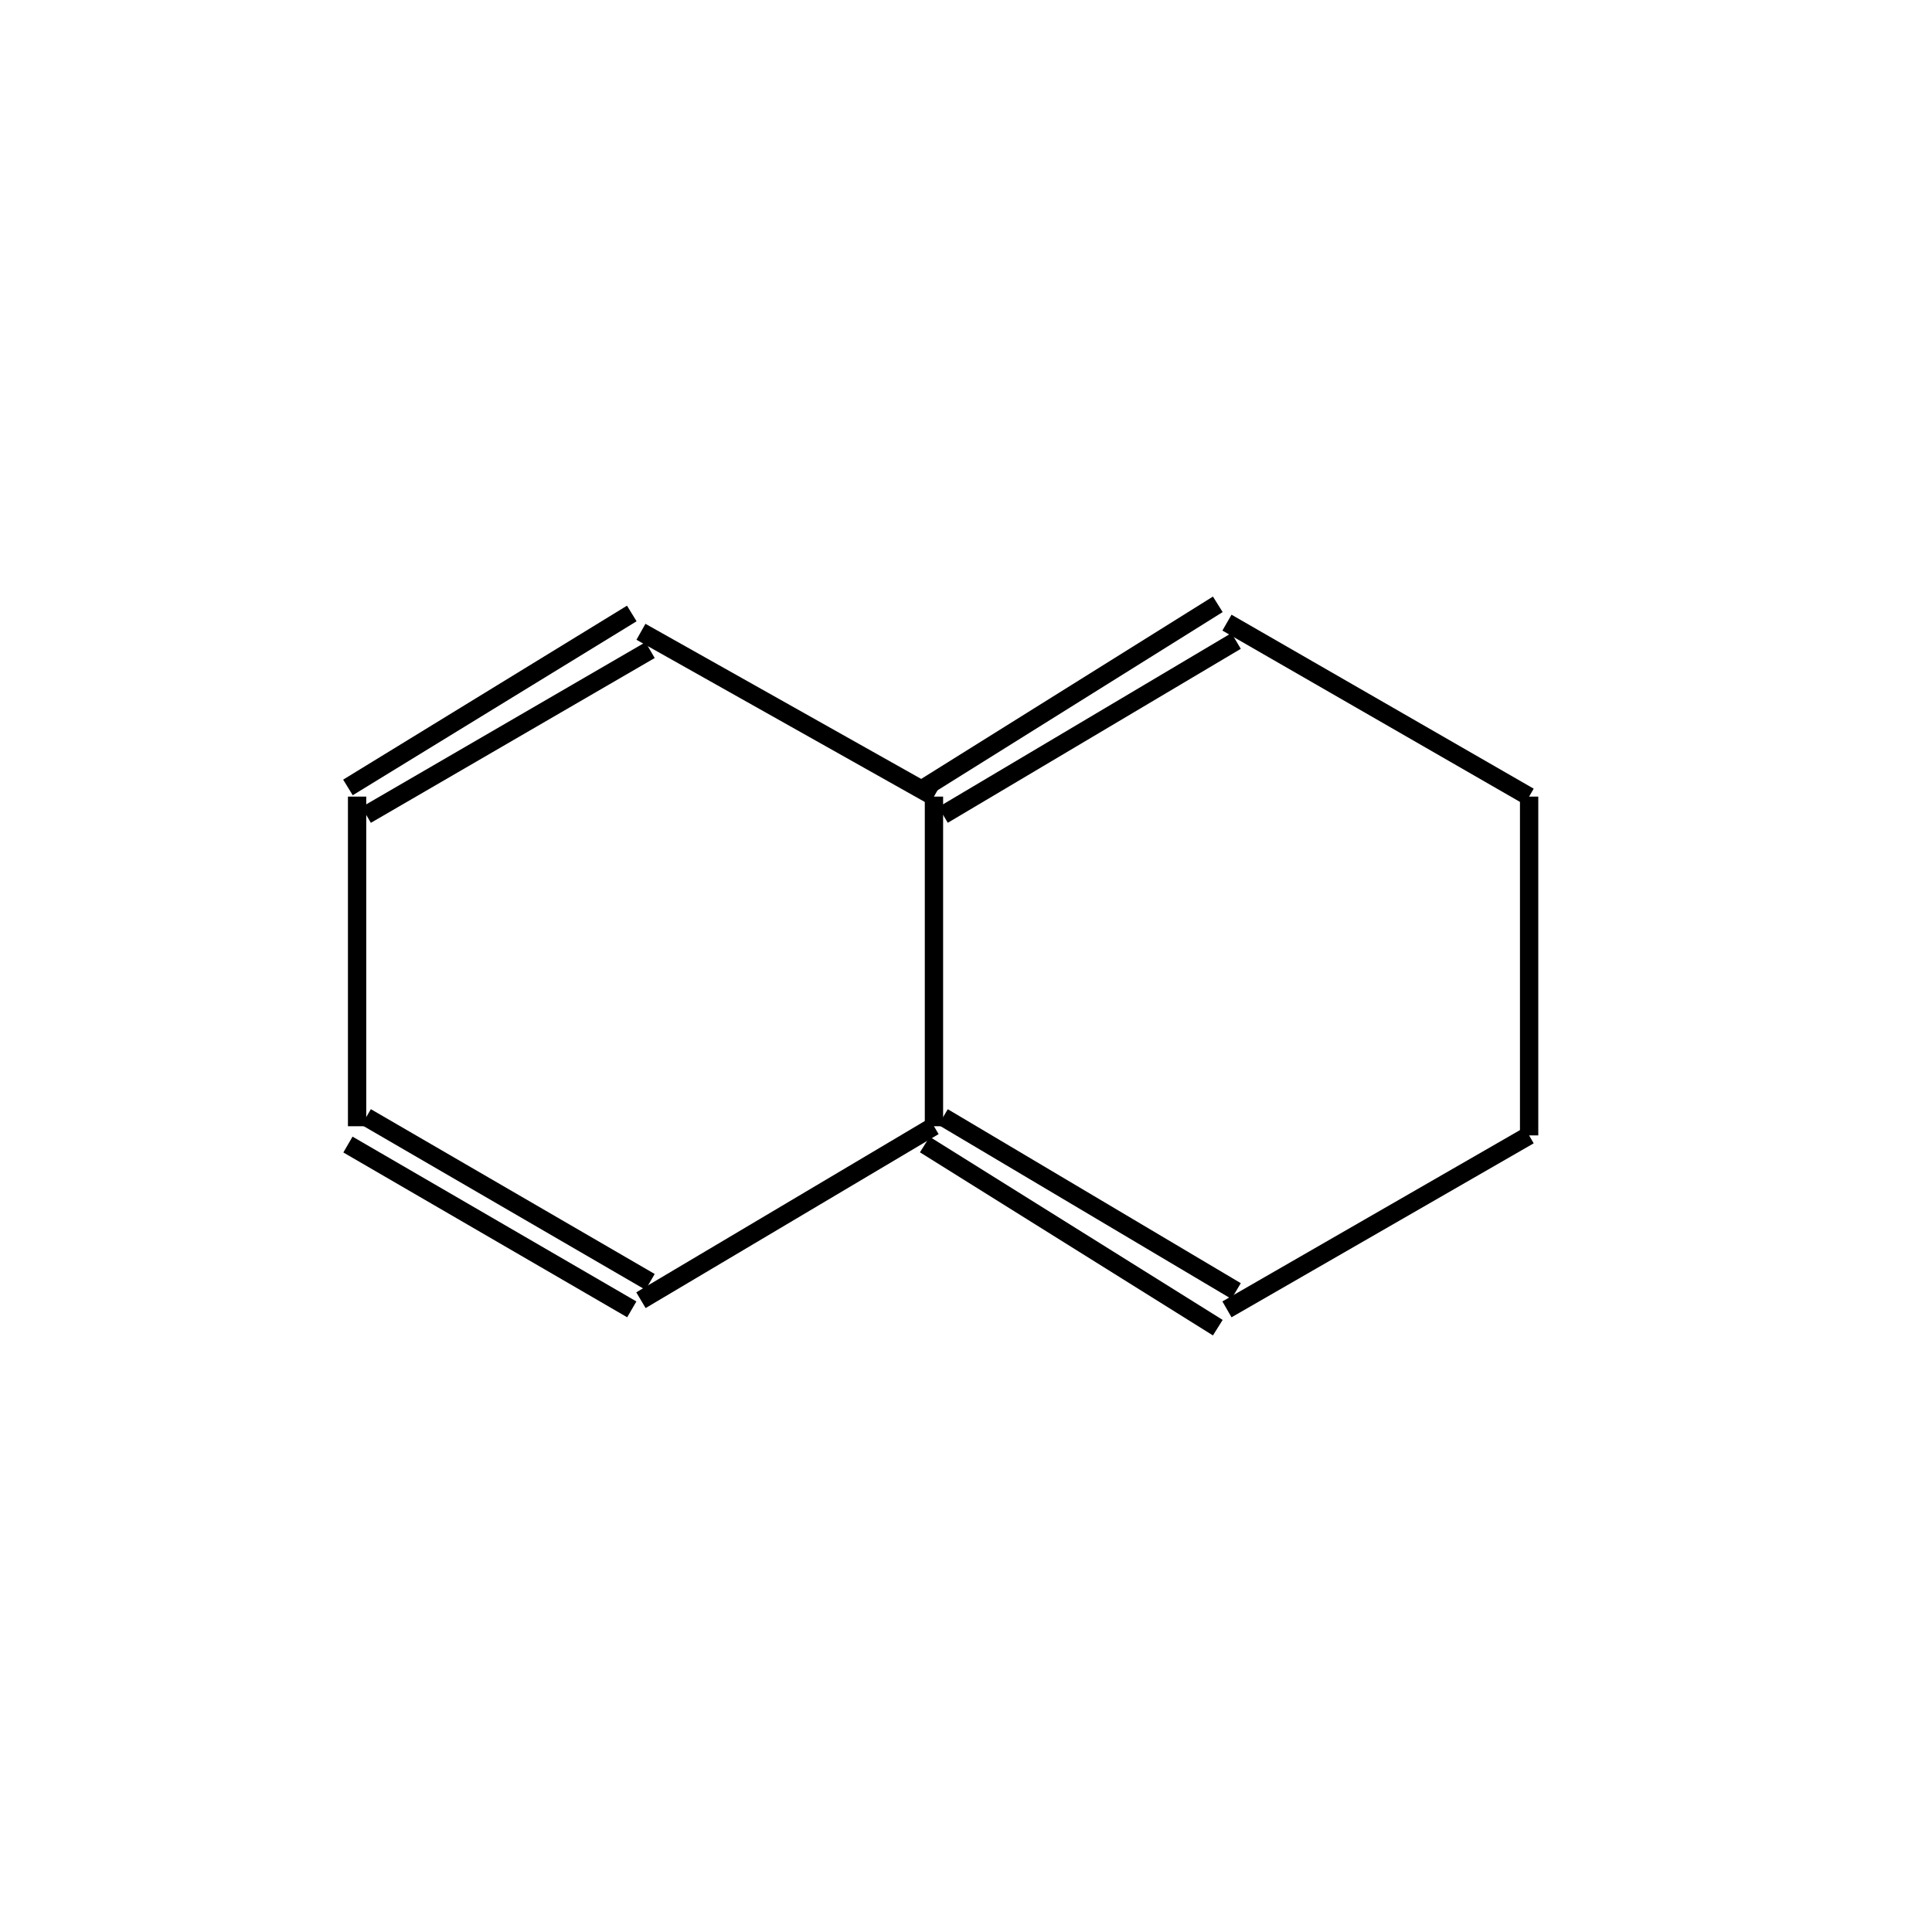 <?xml version="1.0" standalone="yes"?><!DOCTYPE svg PUBLIC "-//W3C//DTD SVG 1.1//EN" "http://www.w3.org/Graphics/SVG/1.1/DTD/svg11.dtd"><svg width="6cm" height="6cm" viewBox="0 0 211 159" xmlns="http://www.w3.org/2000/svg" version="1.2" baseProfile="tiny"><title>Image of </title>
<line x1="134" y1="42" x2="167" y2="61" stroke-width="2" stroke="black"/>
<line x1="167" y1="61" x2="167" y2="98" stroke-width="2" stroke="black"/>
<line x1="167" y1="98" x2="134" y2="117" stroke-width="2" stroke="black"/>
<line x1="135" y1="115" x2="103" y2="96" stroke-width="2" stroke="black"/>
<line x1="133" y1="119" x2="101" y2="99" stroke-width="2" stroke="black"/>
<line x1="102" y1="97" x2="70" y2="116" stroke-width="2" stroke="black"/>
<line x1="71" y1="114" x2="40" y2="96" stroke-width="2" stroke="black"/>
<line x1="69" y1="117" x2="38" y2="99" stroke-width="2" stroke="black"/>
<line x1="39" y1="97" x2="39" y2="61" stroke-width="2" stroke="black"/>
<line x1="40" y1="63" x2="71" y2="45" stroke-width="2" stroke="black"/>
<line x1="38" y1="60" x2="69" y2="41" stroke-width="2" stroke="black"/>
<line x1="70" y1="43" x2="102" y2="61" stroke-width="2" stroke="black"/>
<line x1="133" y1="40" x2="101" y2="60" stroke-width="2" stroke="black"/>
<line x1="135" y1="44" x2="103" y2="63" stroke-width="2" stroke="black"/>
<line x1="102" y1="97" x2="102" y2="61" stroke-width="2" stroke="black"/>
</svg>